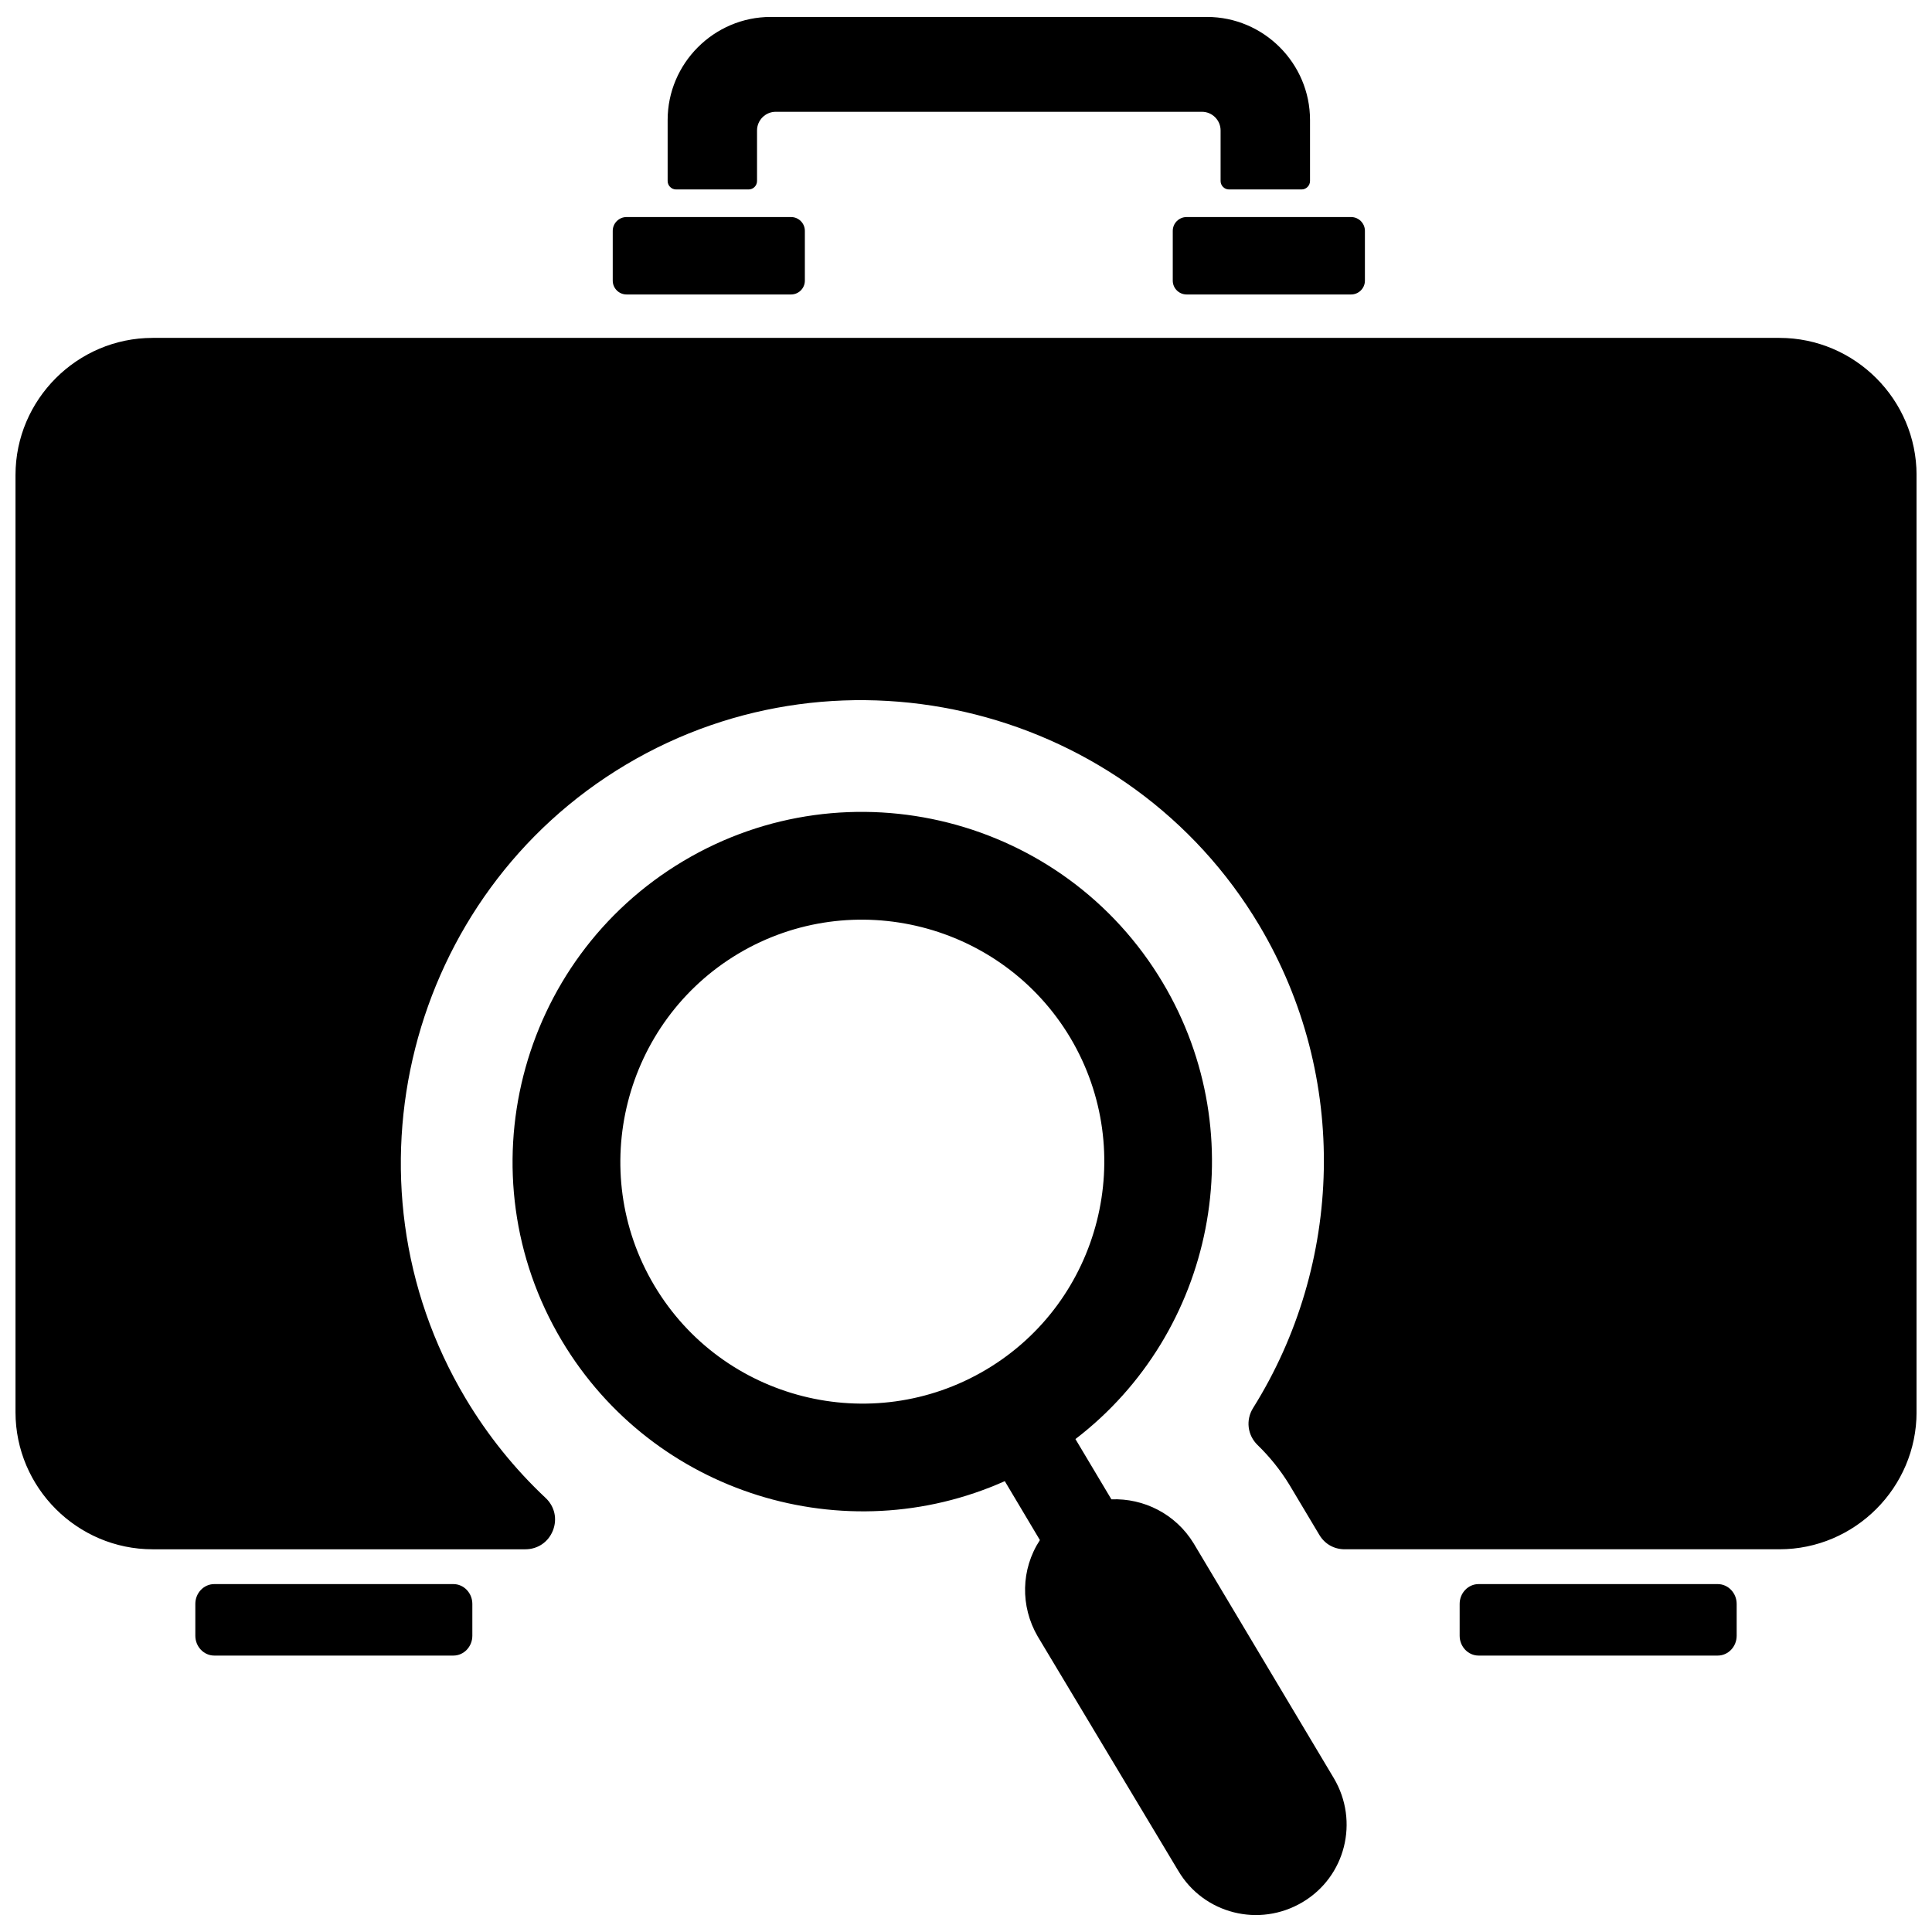 <?xml version="1.0" encoding="UTF-8"?>
<!-- Uploaded to: ICON Repo, www.svgrepo.com, Generator: ICON Repo Mixer Tools -->
<svg width="800px" height="800px" version="1.1" viewBox="144 144 512 512" xmlns="http://www.w3.org/2000/svg">
 <defs>
  <clipPath id="a">
   <path d="m148.09 148.09h503.81v503.81h-503.81z"/>
  </clipPath>
 </defs>
 <g clip-path="url(#a)">
  <path d="m348.24 148.49h115.62c15.027 0 27.309 12.297 27.309 27.309v16.168c0 1.234-1.008 2.242-2.242 2.242h-19.223c-1.227 0-2.234-1.008-2.234-2.242v-13.398c0-2.723-2.227-4.945-4.945-4.945h-112.95c-2.715 0-4.953 2.227-4.953 4.945v13.398c0 1.234-1 2.242-2.234 2.242h-19.215c-1.234 0-2.242-1.008-2.242-2.242v-16.168c0-15.012 12.289-27.309 27.309-27.309zm-147.46 415.31h63.379c2.754 0 5.016 2.363 5.016 5.25v8.445c0 2.891-2.258 5.25-5.016 5.25h-63.379c-2.762 0-5.016-2.363-5.016-5.25v-8.445c0-2.891 2.25-5.25 5.016-5.25zm335.06 0h63.379c2.754 0 5.016 2.363 5.016 5.25v8.445c0 2.891-2.258 5.25-5.016 5.25h-63.379c-2.762 0-5.016-2.363-5.016-5.25v-8.445c0-2.891 2.25-5.25 5.016-5.25zm-125.55-27.285c-42.289 18.91-93.148 3.473-117.43-37.266-26.152-43.887-11.676-100.89 32.227-127.06 43.902-26.16 100.91-11.691 127.06 32.227 24.27 40.73 13.609 92.805-23.145 120.95l9.531 15.973c8.566-0.332 17.027 3.856 21.805 11.676l37.141 62.219c6.777 11.43 3.094 26.129-8.328 32.883-11.43 6.769-26.129 3.094-32.891-8.328l-37.273-62.148c-4.621-7.957-4.457-17.781 0.598-25.504l-9.305-15.617zm17.352-117.5c-18.113-30.324-57.551-40.383-87.961-22.301-30.316 18.105-40.367 57.559-22.285 87.953 18.082 30.41 57.551 40.375 87.953 22.293s40.367-57.551 22.293-87.945zm-243.21-185.47h431.14c19.988 0 36.336 16.359 36.336 36.344v248.35c0 19.988-16.352 36.336-36.336 36.336h-115.19c-2.852 0-5.297-1.387-6.754-3.832l-7.91-13.242c-2.387-3.906-5.234-7.438-8.438-10.547-2.699-2.613-3.188-6.644-1.195-9.824 23.781-37.984 25.641-87.617 1.621-127.93-34.41-57.758-110.07-76.973-167.84-42.547-57.742 34.402-76.957 110.08-42.539 167.83 5.953 9.988 13.137 18.852 21.27 26.488 2.402 2.258 3.141 5.574 1.93 8.637-1.211 3.062-4.023 4.969-7.32 4.969h-98.762c-19.988 0-36.336-16.352-36.336-36.336v-248.35c0-19.988 16.352-36.344 36.336-36.344zm125.61-32.023h43.594c2.023 0 3.66 1.645 3.66 3.66v13.195c0 2.016-1.637 3.66-3.66 3.66h-43.594c-2.016 0-3.66-1.645-3.66-3.66v-13.195c0-2.016 1.645-3.66 3.66-3.66zm148.42 0h43.594c2.016 0 3.66 1.645 3.66 3.66v13.195c0 2.016-1.645 3.66-3.66 3.66h-43.594c-2.016 0-3.668-1.645-3.668-3.66v-13.195c0-2.016 1.652-3.66 3.668-3.66z" fill-rule="evenodd"/>
 </g>
</svg>